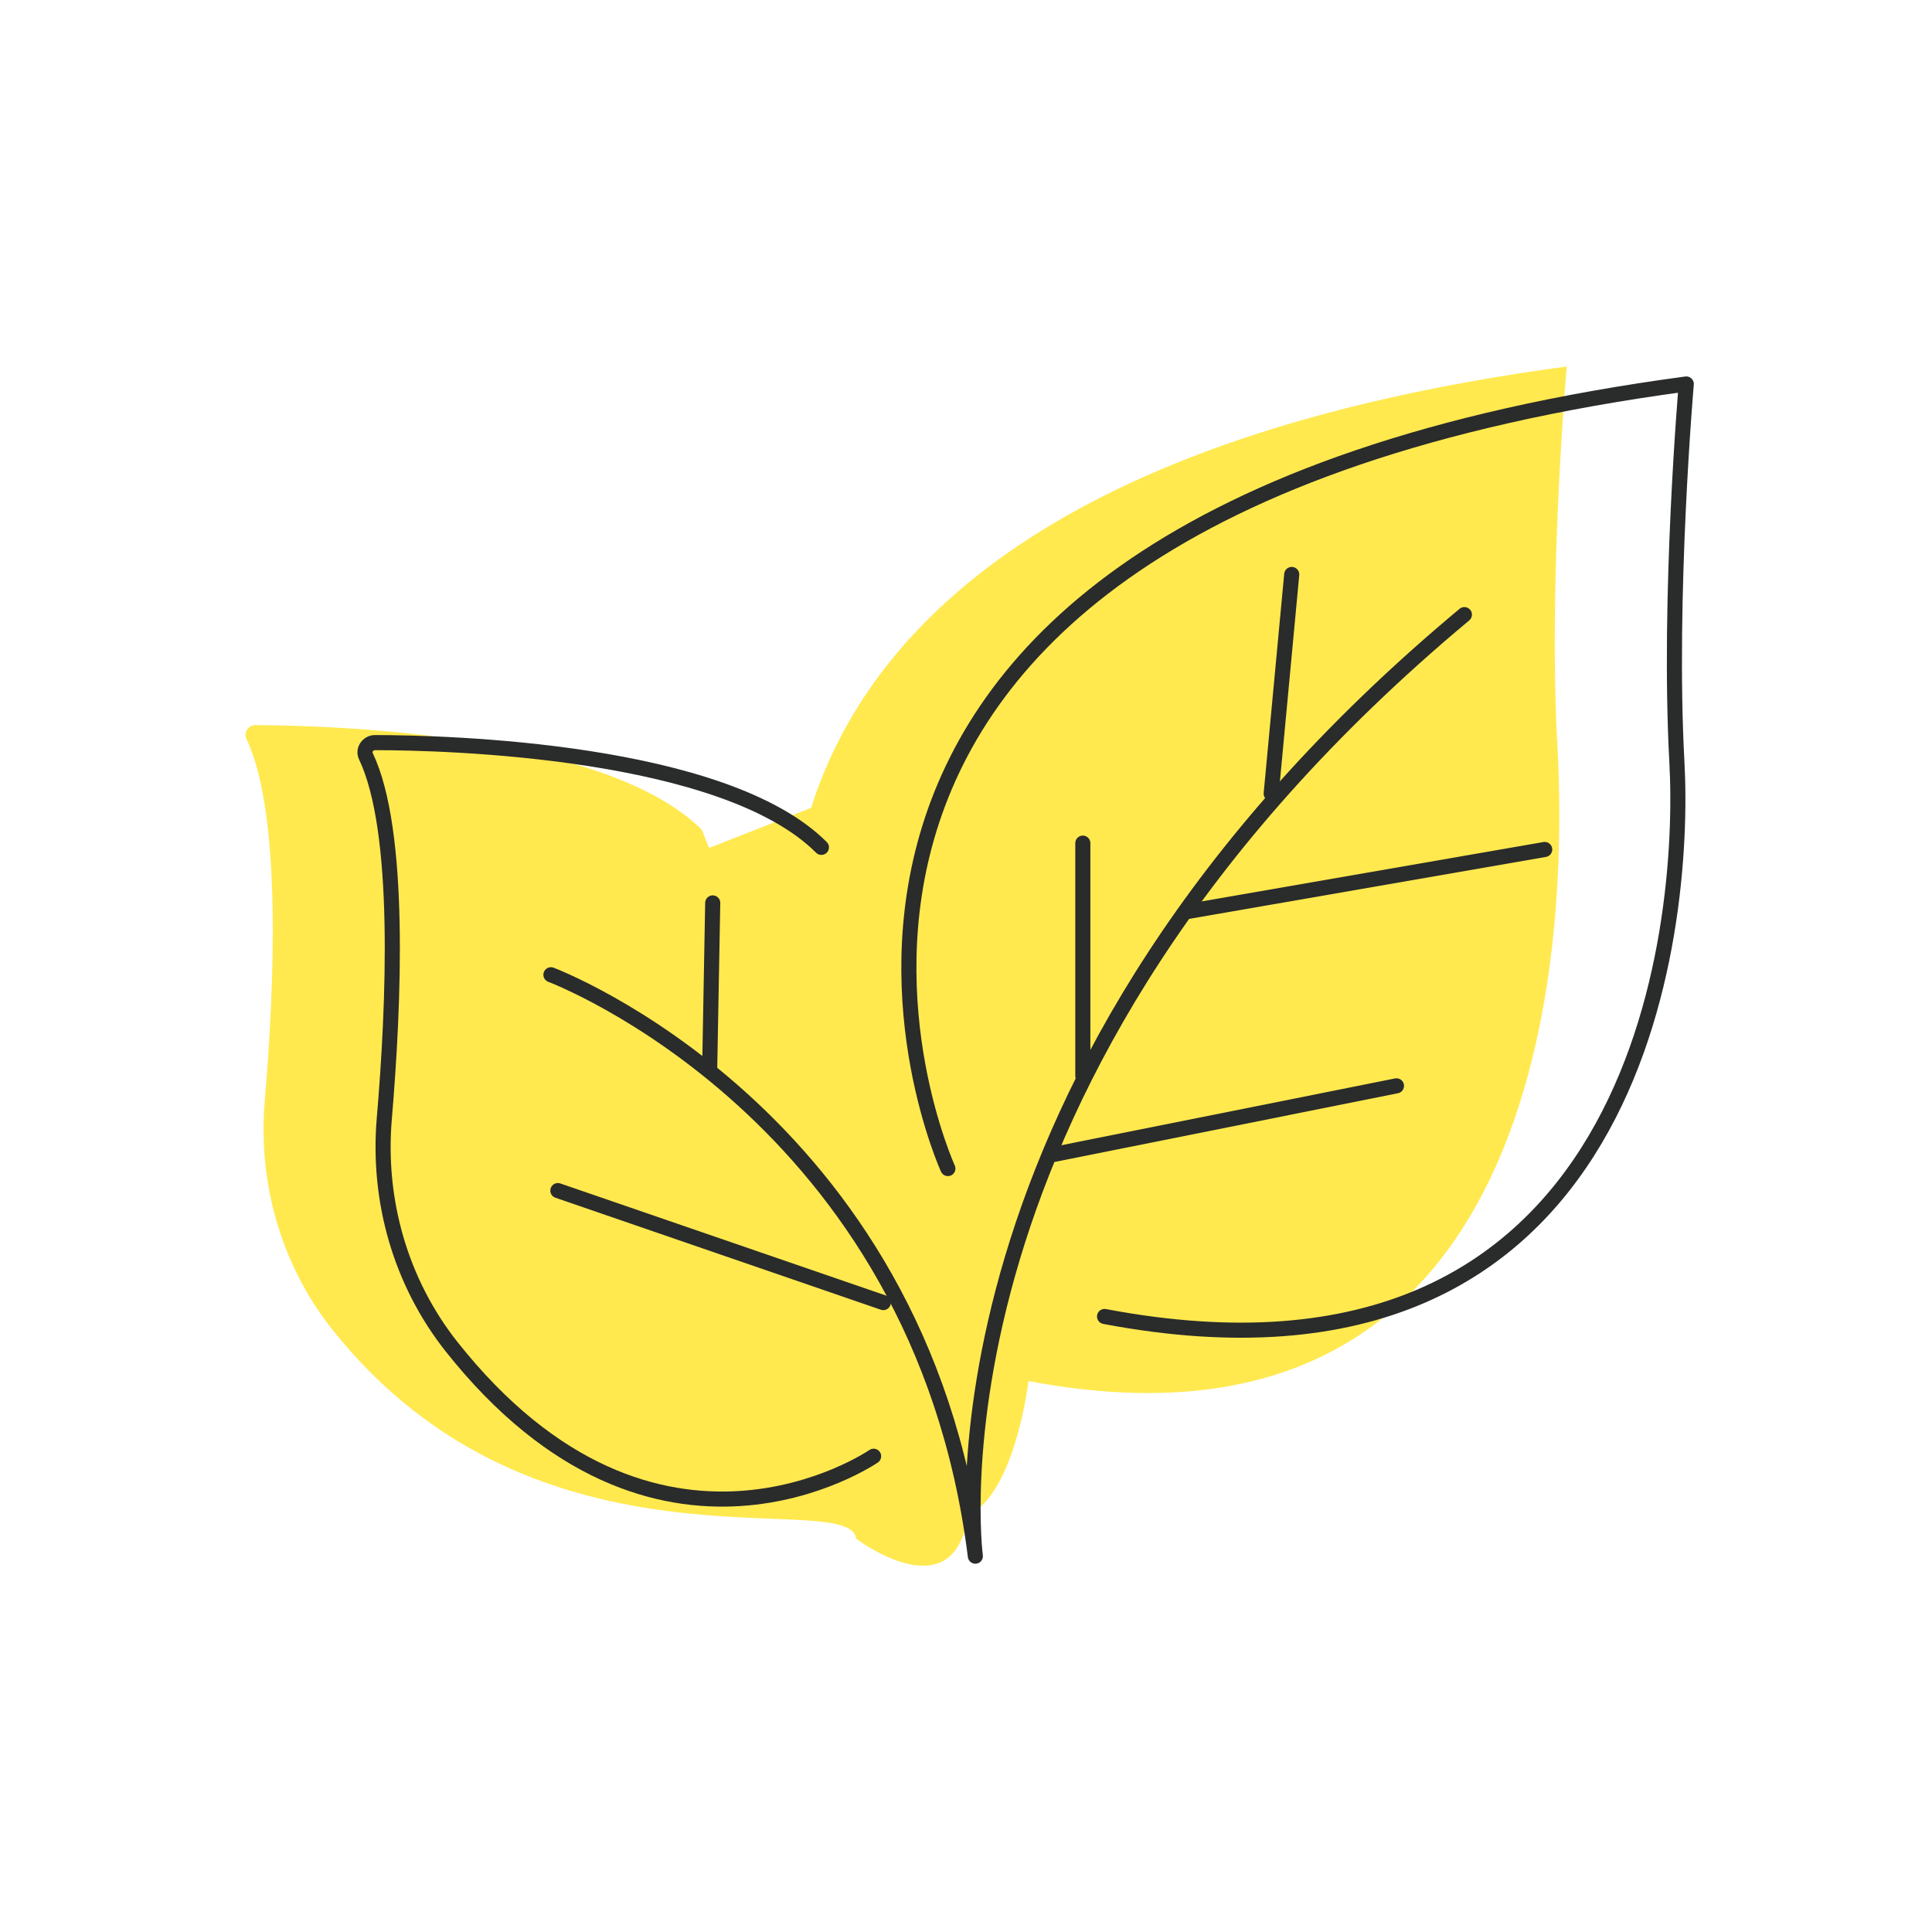 <svg viewBox="0 0 64 64" xmlns="http://www.w3.org/2000/svg" data-name="图层 1" id="_图层_1">
  <defs>
    <style>
      .cls-1 {
        fill: none;
        stroke: #2a2b2b;
        stroke-linecap: round;
        stroke-linejoin: round;
        stroke-width: .5px;
      }

      .cls-2 {
        fill: #ffe94f;
      }
    </style>
  </defs>
  <path d="M51.91,12.14c-17.03,2.28-23.17,8.72-25.04,14.62l-3.38,1.33-.24-.6c-3.22-3.22-12.42-3.46-14.79-3.47-.23,0-.4.24-.3.45,1.18,2.47.93,8.24.61,12.01-.23,2.7.54,5.41,2.22,7.54,6.8,8.59,17.15,5.2,17.37,6.95,0,0,3.24,2.46,3.7-.77,1.57-.72,2.01-4.45,2.01-4.45,17.73,3.36,17.83-15.57,17.52-21.07-.31-5.5.31-12.54.31-12.54Z" class="cls-2"></path>
  <g>
    <path d="M18.25,32.29s12.23,4.59,14.06,19.26c0,0-2.14-15.9,16.2-31.19" class="cls-1"></path>
    <path d="M31.4,38.71s-9.78-21.4,24.46-25.99c0,0-.61,7.03-.31,12.54s-1.22,21.71-18.96,18.35" class="cls-1"></path>
    <path d="M28.94,48.24s-7.19,4.95-13.99-3.64c-1.68-2.13-2.45-4.83-2.22-7.54.32-3.77.57-9.54-.61-12.01-.1-.21.07-.45.3-.45,2.36,0,11.56.24,14.79,3.47" class="cls-1"></path>
    <line y2="19.03" x2="42.79" y1="26.29" x1="42.11" class="cls-1"></line>
    <line y2="28.14" x2="51.17" y1="30.19" x1="39.37" class="cls-1"></line>
    <line y2="27.93" x2="35.87" y1="35.64" x1="35.87" class="cls-1"></line>
    <line y2="35.97" x2="46.26" y1="38.24" x1="34.92" class="cls-1"></line>
    <line y2="35.35" x2="23.51" y1="29.91" x1="23.61" class="cls-1"></line>
    <line y2="39.44" x2="18.48" y1="43.15" x1="29.26" class="cls-1"></line>
  </g>
</svg>